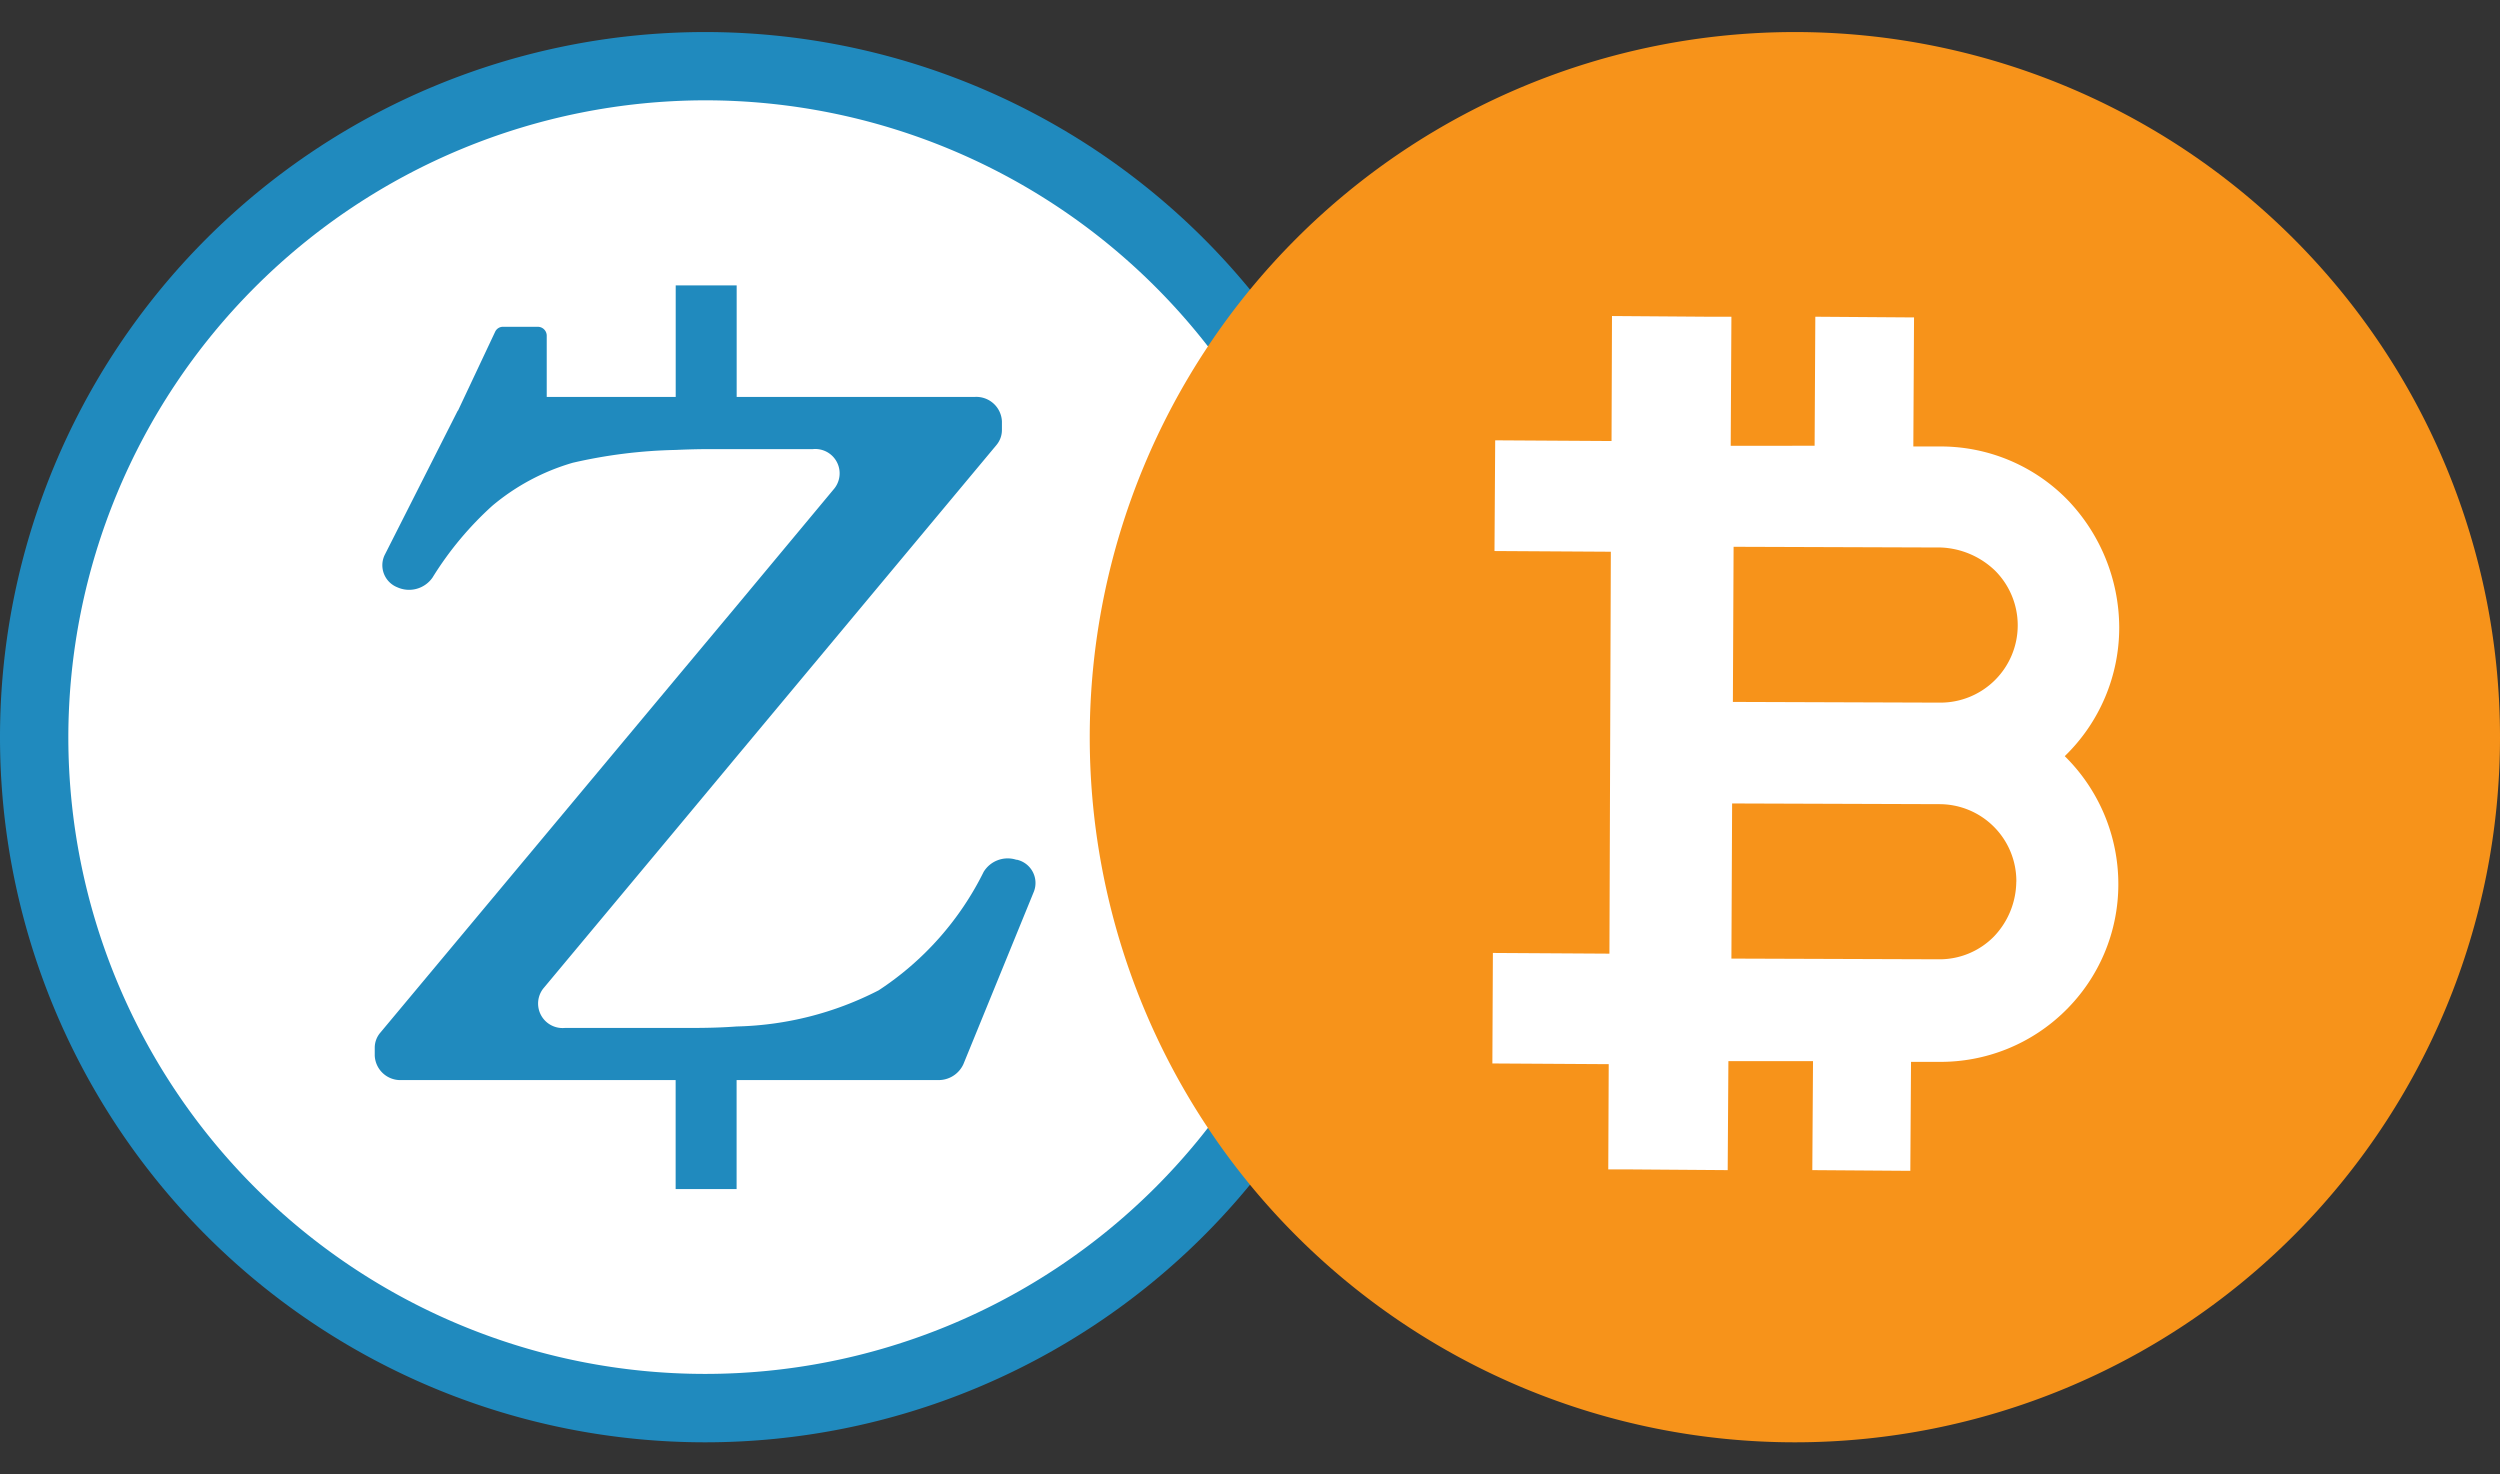 <svg xmlns="http://www.w3.org/2000/svg" xmlns:xlink="http://www.w3.org/1999/xlink" width="39" height="23" viewBox="0 0 39 23"><rect x="0" y="0" width="39" height="23" fill="#333333" stroke="none"/><defs><style>.a,.d{fill:#fff;}.a{stroke:#707070;}.b{clip-path:url(#a);}.c{fill:#208abe;}.c,.d,.f{fill-rule:evenodd;}.e{clip-path:url(#b);}.f{fill:#f7931a;}</style><clipPath id="a"><rect class="a" width="22" height="23" transform="translate(192.5 2729)"/></clipPath><clipPath id="b"><rect class="a" width="22" height="23" transform="translate(209.5 2729)"/></clipPath></defs><g transform="translate(-192.5 -2729)"><g class="b"><g transform="translate(192.424 2729.412)"><g transform="translate(-159.94 -259.82)"><g transform="translate(159.94 259.82)"><path class="c" d="M11.076.088a11,11,0,1,0,11,11,11,11,0,0,0-11-11"/><path class="d" d="M11.076,1.153a9.934,9.934,0,1,1-9.934,9.934,9.946,9.946,0,0,1,9.934-9.934"/><path class="c" d="M15.941,13l-.011,0a.439.439,0,0,0-.509.189,4.7,4.7,0,0,1-1.638,1.848,5.084,5.084,0,0,1-2.216.564c-.225.017-.46.023-.708.023H8.887a.382.382,0,0,1-.337-.614l2.066-2.477.951-1.142,4.054-4.861a.365.365,0,0,0,.085-.231V6.161a.4.4,0,0,0-.422-.381H11.568V4.04h-.951v1.74H8.605V4.824a.139.139,0,0,0-.14-.138h-.54a.134.134,0,0,0-.125.078L7.224,5.987c0,.006-.009.008-.011.015L6.075,8.25a.37.37,0,0,0,.2.5.445.445,0,0,0,.547-.15,5.175,5.175,0,0,1,.935-1.123,3.44,3.44,0,0,1,1.254-.67,7.826,7.826,0,0,1,1.606-.2c.174-.008.356-.013.549-.013h1.593a.38.38,0,0,1,.335.612L11.568,9.039l-.951,1.138L6.007,15.7a.361.361,0,0,0-.085.231v.125a.4.4,0,0,0,.422.381h4.272v1.7h.951v-1.7h3.138a.425.425,0,0,0,.4-.248l1.1-2.693A.372.372,0,0,0,15.941,13"/></g></g></g></g><g class="e"><g transform="translate(209.489 2729.5)"><g transform="translate(-46.42 -137.94)"><g transform="translate(46.42 137.83)"><path class="f" d="M22.011,11.11a11,11,0,1,1-11-11,11,11,0,0,1,11,11"/><path class="d" d="M14.465,13.365a1.254,1.254,0,0,1-.352.858,1.188,1.188,0,0,1-.858.352l-3.234-.011.011-2.42,3.234.011h0a1.2,1.2,0,0,1,1.2,1.21m-.33-4.851a1.206,1.206,0,0,1-.858,2.057h0l-3.234-.011.011-2.42,3.234.011a1.291,1.291,0,0,1,.847.363M15.257,7.4a2.763,2.763,0,0,0-1.969-.825h-.429l.011-2.013-1.54-.011-.011,2.013H10.01l.011-2.013H9.658l-1.5-.011L8.151,6.49,6.336,6.479,6.325,8.206l1.815.011-.022,6.27L6.3,14.476,6.292,16.2l1.815.011L8.1,17.853h.363l1.5.011.011-1.7h1.32l-.011,1.7,1.529.011.011-1.7h.429a2.77,2.77,0,0,0,1.98-.8,2.763,2.763,0,0,0,.825-1.969,2.8,2.8,0,0,0-.836-2A2.793,2.793,0,0,0,16.071,9.4a2.885,2.885,0,0,0-.814-2"/></g></g></g></g></g></svg>